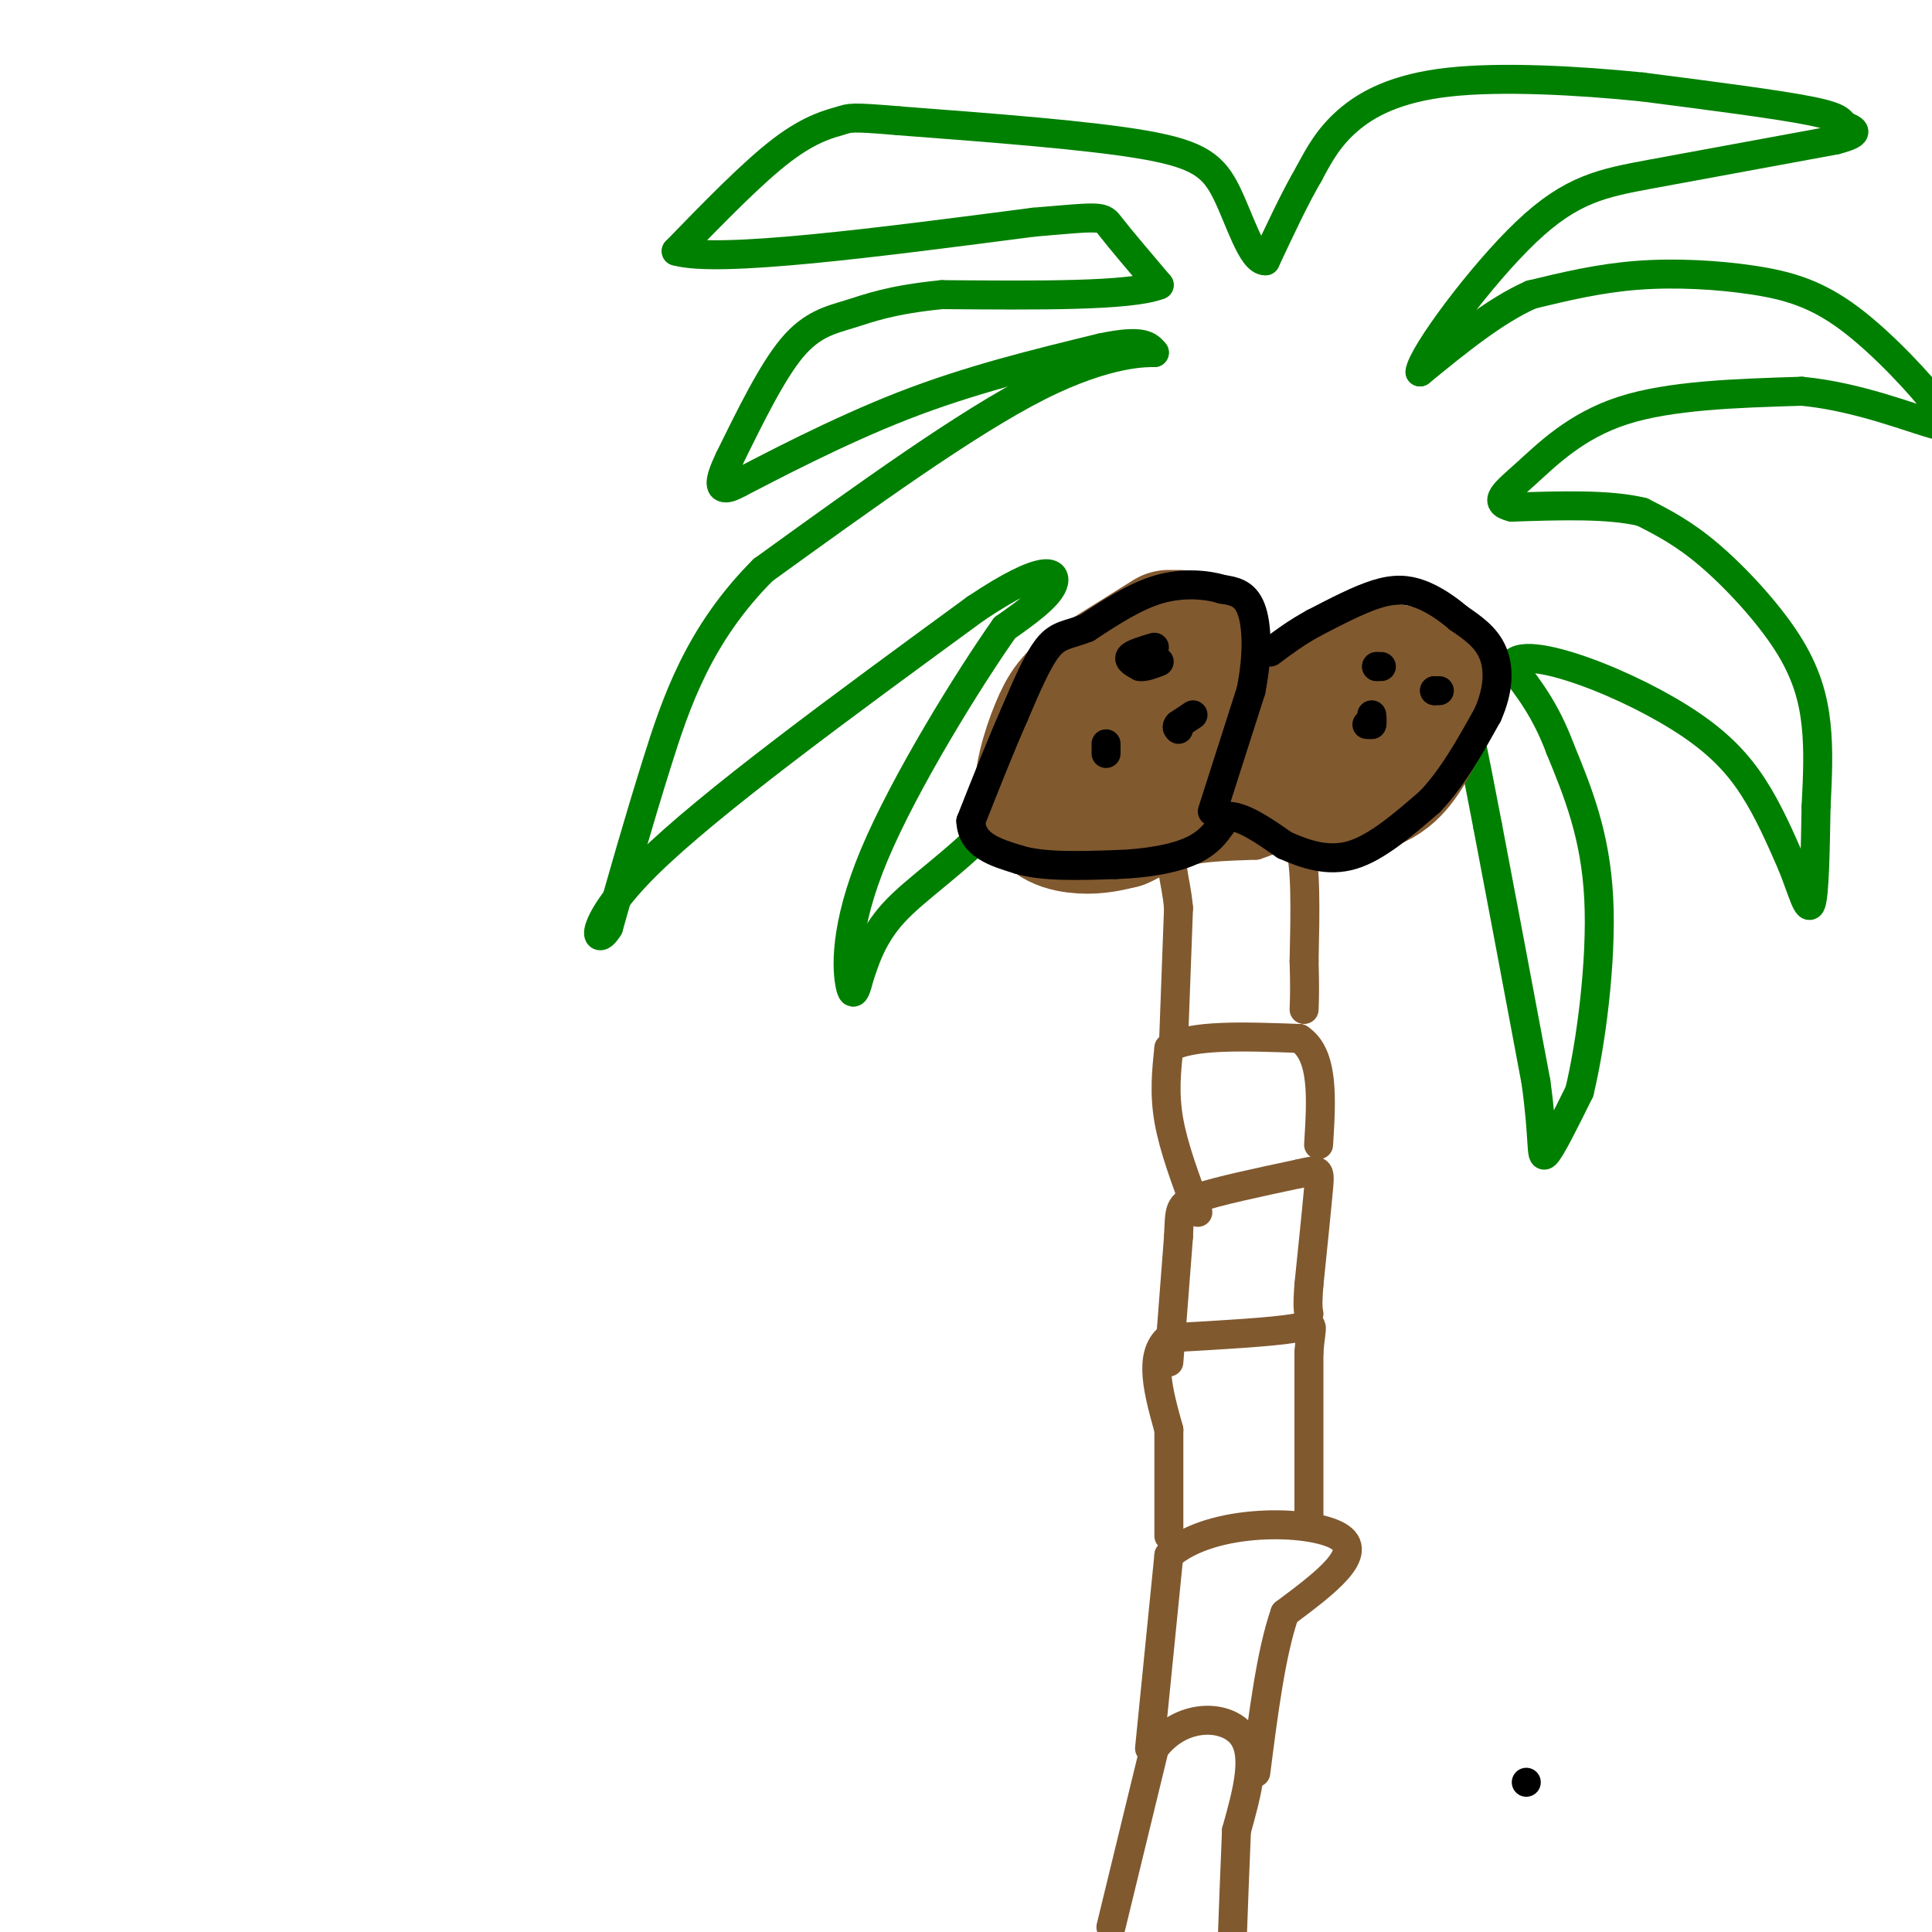 <svg viewBox='0 0 400 400' version='1.1' xmlns='http://www.w3.org/2000/svg' xmlns:xlink='http://www.w3.org/1999/xlink'><g fill='none' stroke='rgb(129,89,47)' stroke-width='6' stroke-linecap='round' stroke-linejoin='round'><path d='M230,399c0.000,0.000 9.000,-37.000 9,-37'/><path d='M239,362c5.444,-7.311 14.556,-7.089 18,-3c3.444,4.089 1.222,12.044 -1,20'/><path d='M256,379c-0.333,7.667 -0.667,16.833 -1,26'/><path d='M238,362c0.000,0.000 4.000,-40.000 4,-40'/><path d='M242,322c8.889,-7.822 29.111,-7.378 35,-4c5.889,3.378 -2.556,9.689 -11,16'/><path d='M266,334c-2.833,8.167 -4.417,20.583 -6,33'/><path d='M271,316c0.000,0.000 0.000,-36.000 0,-36'/><path d='M271,280c0.489,-6.800 1.711,-5.800 -3,-5c-4.711,0.800 -15.356,1.400 -26,2'/><path d='M242,277c-4.333,3.500 -2.167,11.250 0,19'/><path d='M242,296c0.000,6.833 0.000,14.417 0,22'/><path d='M242,282c0.000,0.000 2.000,-26.000 2,-26'/><path d='M244,256c0.267,-5.600 -0.067,-6.600 4,-8c4.067,-1.400 12.533,-3.200 21,-5'/><path d='M269,243c4.244,-1.000 4.356,-1.000 4,3c-0.356,4.000 -1.178,12.000 -2,20'/><path d='M271,266c-0.333,4.333 -0.167,5.167 0,6'/><path d='M248,251c-2.500,-6.667 -5.000,-13.333 -6,-19c-1.000,-5.667 -0.500,-10.333 0,-15'/><path d='M242,217c4.500,-2.833 15.750,-2.417 27,-2'/><path d='M269,215c5.167,3.333 4.583,12.667 4,22'/><path d='M243,215c0.000,0.000 1.000,-27.000 1,-27'/><path d='M244,188c-0.556,-6.556 -2.444,-9.444 0,-11c2.444,-1.556 9.222,-1.778 16,-2'/><path d='M260,175c4.444,-1.378 7.556,-3.822 9,0c1.444,3.822 1.222,13.911 1,24'/><path d='M270,199c0.167,5.667 0.083,7.833 0,10'/><path d='M244,176c0.000,0.000 -2.000,-30.000 -2,-30'/><path d='M242,146c-0.800,-5.511 -1.800,-4.289 3,-5c4.800,-0.711 15.400,-3.356 26,-6'/><path d='M271,135c4.333,5.000 2.167,20.500 0,36'/><path d='M271,171c0.000,7.000 0.000,6.500 0,6'/></g>
<g fill='none' stroke='rgb(0,128,0)' stroke-width='6' stroke-linecap='round' stroke-linejoin='round'><path d='M273,132c9.444,3.133 18.889,6.267 24,9c5.111,2.733 5.889,5.067 7,10c1.111,4.933 2.556,12.467 4,20'/><path d='M308,171c2.333,12.167 6.167,32.583 10,53'/><path d='M318,224c1.689,12.156 0.911,16.044 2,15c1.089,-1.044 4.044,-7.022 7,-13'/><path d='M327,226c2.333,-9.533 4.667,-26.867 4,-40c-0.667,-13.133 -4.333,-22.067 -8,-31'/><path d='M323,155c-3.000,-8.000 -6.500,-12.500 -10,-17'/><path d='M313,138c0.699,-2.914 7.445,-1.699 15,1c7.555,2.699 15.919,6.880 22,11c6.081,4.120 9.880,8.177 13,13c3.120,4.823 5.560,10.411 8,16'/><path d='M371,179c2.089,5.156 3.311,10.044 4,8c0.689,-2.044 0.844,-11.022 1,-20'/><path d='M376,167c0.308,-6.172 0.577,-11.603 0,-17c-0.577,-5.397 -2.002,-10.761 -6,-17c-3.998,-6.239 -10.571,-13.354 -16,-18c-5.429,-4.646 -9.715,-6.823 -14,-9'/><path d='M340,106c-6.833,-1.667 -16.917,-1.333 -27,-1'/><path d='M313,105c-4.250,-1.012 -1.375,-3.042 3,-7c4.375,-3.958 10.250,-9.845 20,-13c9.750,-3.155 23.375,-3.577 37,-4'/><path d='M373,81c11.978,1.111 23.422,5.889 28,7c4.578,1.111 2.289,-1.444 0,-4'/><path d='M401,84c-3.177,-4.239 -11.120,-12.837 -18,-18c-6.880,-5.163 -12.699,-6.890 -20,-8c-7.301,-1.110 -16.086,-1.603 -24,-1c-7.914,0.603 -14.957,2.301 -22,4'/><path d='M317,61c-7.500,3.333 -15.250,9.667 -23,16'/><path d='M294,77c0.321,-3.452 12.625,-20.083 22,-29c9.375,-8.917 15.821,-10.119 26,-12c10.179,-1.881 24.089,-4.440 38,-7'/><path d='M380,29c6.333,-1.643 3.167,-2.250 2,-3c-1.167,-0.750 -0.333,-1.643 -7,-3c-6.667,-1.357 -20.833,-3.179 -35,-5'/><path d='M340,18c-13.310,-1.345 -29.083,-2.208 -40,-1c-10.917,1.208 -16.976,4.488 -21,8c-4.024,3.512 -6.012,7.256 -8,11'/><path d='M271,36c-2.833,4.833 -5.917,11.417 -9,18'/><path d='M262,54c-2.798,0.155 -5.292,-8.458 -8,-14c-2.708,-5.542 -5.631,-8.012 -17,-10c-11.369,-1.988 -31.185,-3.494 -51,-5'/><path d='M186,25c-10.155,-0.881 -10.042,-0.583 -12,0c-1.958,0.583 -5.988,1.452 -12,6c-6.012,4.548 -14.006,12.774 -22,21'/><path d='M140,52c8.667,2.500 41.333,-1.750 74,-6'/><path d='M214,46c14.622,-1.244 14.178,-1.356 16,1c1.822,2.356 5.911,7.178 10,12'/><path d='M240,59c-5.833,2.333 -25.417,2.167 -45,2'/><path d='M195,61c-10.702,1.071 -14.958,2.750 -19,4c-4.042,1.250 -7.869,2.071 -12,7c-4.131,4.929 -8.565,13.964 -13,23'/><path d='M151,95c-2.378,4.956 -1.822,5.844 -1,6c0.822,0.156 1.911,-0.422 3,-1'/><path d='M153,100c6.200,-3.178 20.200,-10.622 34,-16c13.800,-5.378 27.400,-8.689 41,-12'/><path d='M228,72c8.667,-1.833 9.833,-0.417 11,1'/><path d='M239,73c-1.089,0.022 -9.311,-0.422 -24,7c-14.689,7.422 -35.844,22.711 -57,38'/><path d='M158,118c-13.311,13.289 -18.089,27.511 -22,40c-3.911,12.489 -6.956,23.244 -10,34'/><path d='M126,192c-2.800,4.756 -4.800,-0.356 8,-13c12.800,-12.644 40.400,-32.822 68,-53'/><path d='M202,126c14.578,-9.756 17.022,-7.644 16,-5c-1.022,2.644 -5.511,5.822 -10,9'/><path d='M208,130c-7.333,10.393 -20.667,31.875 -27,47c-6.333,15.125 -5.667,23.893 -5,27c0.667,3.107 1.333,0.554 2,-2'/><path d='M178,202c0.929,-2.512 2.250,-7.792 7,-13c4.750,-5.208 12.929,-10.345 21,-19c8.071,-8.655 16.036,-20.827 24,-33'/><path d='M230,137c6.333,-6.000 10.167,-4.500 14,-3'/><path d='M244,134c2.500,-0.500 1.750,-0.250 1,0'/></g>
<g fill='none' stroke='rgb(129,89,47)' stroke-width='28' stroke-linecap='round' stroke-linejoin='round'><path d='M242,132c0.000,0.000 -16.000,10.000 -16,10'/><path d='M226,142c-3.777,2.759 -5.219,4.657 -7,9c-1.781,4.343 -3.903,11.131 -3,15c0.903,3.869 4.829,4.820 8,5c3.171,0.180 5.585,-0.410 8,-1'/><path d='M232,170c3.378,-1.444 7.822,-4.556 10,-10c2.178,-5.444 2.089,-13.222 2,-21'/><path d='M244,139c0.333,-4.667 0.167,-5.833 0,-7'/><path d='M297,141c-5.917,-1.500 -11.833,-3.000 -17,-2c-5.167,1.000 -9.583,4.500 -14,8'/><path d='M266,147c2.167,1.833 14.583,2.417 27,3'/><path d='M293,150c3.393,-0.560 -1.625,-3.458 -6,-5c-4.375,-1.542 -8.107,-1.726 -12,0c-3.893,1.726 -7.946,5.363 -12,9'/><path d='M263,154c-2.000,3.178 -1.000,6.622 3,8c4.000,1.378 11.000,0.689 18,0'/><path d='M284,162c4.500,-1.667 6.750,-5.833 9,-10'/></g>
<g fill='none' stroke='rgb(0,0,0)' stroke-width='6' stroke-linecap='round' stroke-linejoin='round'><path d='M251,168c0.000,0.000 8.000,-25.000 8,-25'/><path d='M259,143c1.511,-7.489 1.289,-13.711 0,-17c-1.289,-3.289 -3.644,-3.644 -6,-4'/><path d='M253,122c-3.156,-0.978 -8.044,-1.422 -13,0c-4.956,1.422 -9.978,4.711 -15,8'/><path d='M225,130c-3.800,1.511 -5.800,1.289 -8,4c-2.200,2.711 -4.600,8.356 -7,14'/><path d='M210,148c-2.667,6.000 -5.833,14.000 -9,22'/><path d='M201,170c0.167,5.000 5.083,6.500 10,8'/><path d='M211,178c5.000,1.500 12.500,1.250 20,1'/><path d='M231,179c6.356,-0.200 12.244,-1.200 16,-3c3.756,-1.800 5.378,-4.400 7,-7'/><path d='M254,169c3.167,-0.167 7.583,2.917 12,6'/><path d='M266,175c4.267,1.867 8.933,3.533 14,2c5.067,-1.533 10.533,-6.267 16,-11'/><path d='M296,166c4.667,-4.833 8.333,-11.417 12,-18'/><path d='M308,148c2.400,-5.378 2.400,-9.822 1,-13c-1.400,-3.178 -4.200,-5.089 -7,-7'/><path d='M302,128c-2.512,-2.143 -5.292,-4.000 -8,-5c-2.708,-1.000 -5.345,-1.143 -9,0c-3.655,1.143 -8.327,3.571 -13,6'/><path d='M272,129c-3.667,2.000 -6.333,4.000 -9,6'/><path d='M239,134c-2.250,0.667 -4.500,1.333 -5,2c-0.500,0.667 0.750,1.333 2,2'/><path d='M236,138c1.000,0.167 2.500,-0.417 4,-1'/><path d='M247,148c0.000,0.000 -3.000,2.000 -3,2'/><path d='M244,150c-0.500,0.500 -0.250,0.750 0,1'/><path d='M286,138c0.000,0.000 -1.000,0.000 -1,0'/><path d='M285,138c-0.167,0.000 -0.083,0.000 0,0'/><path d='M298,143c0.000,0.000 -1.000,0.000 -1,0'/><path d='M297,143c-0.167,0.000 -0.083,0.000 0,0'/><path d='M283,150c0.000,0.000 1.000,0.000 1,0'/><path d='M284,150c0.167,-0.333 0.083,-1.167 0,-2'/><path d='M229,154c0.000,0.000 0.000,2.000 0,2'/><path d='M316,369c0.000,0.000 0.000,0.000 0,0'/></g>
</svg>